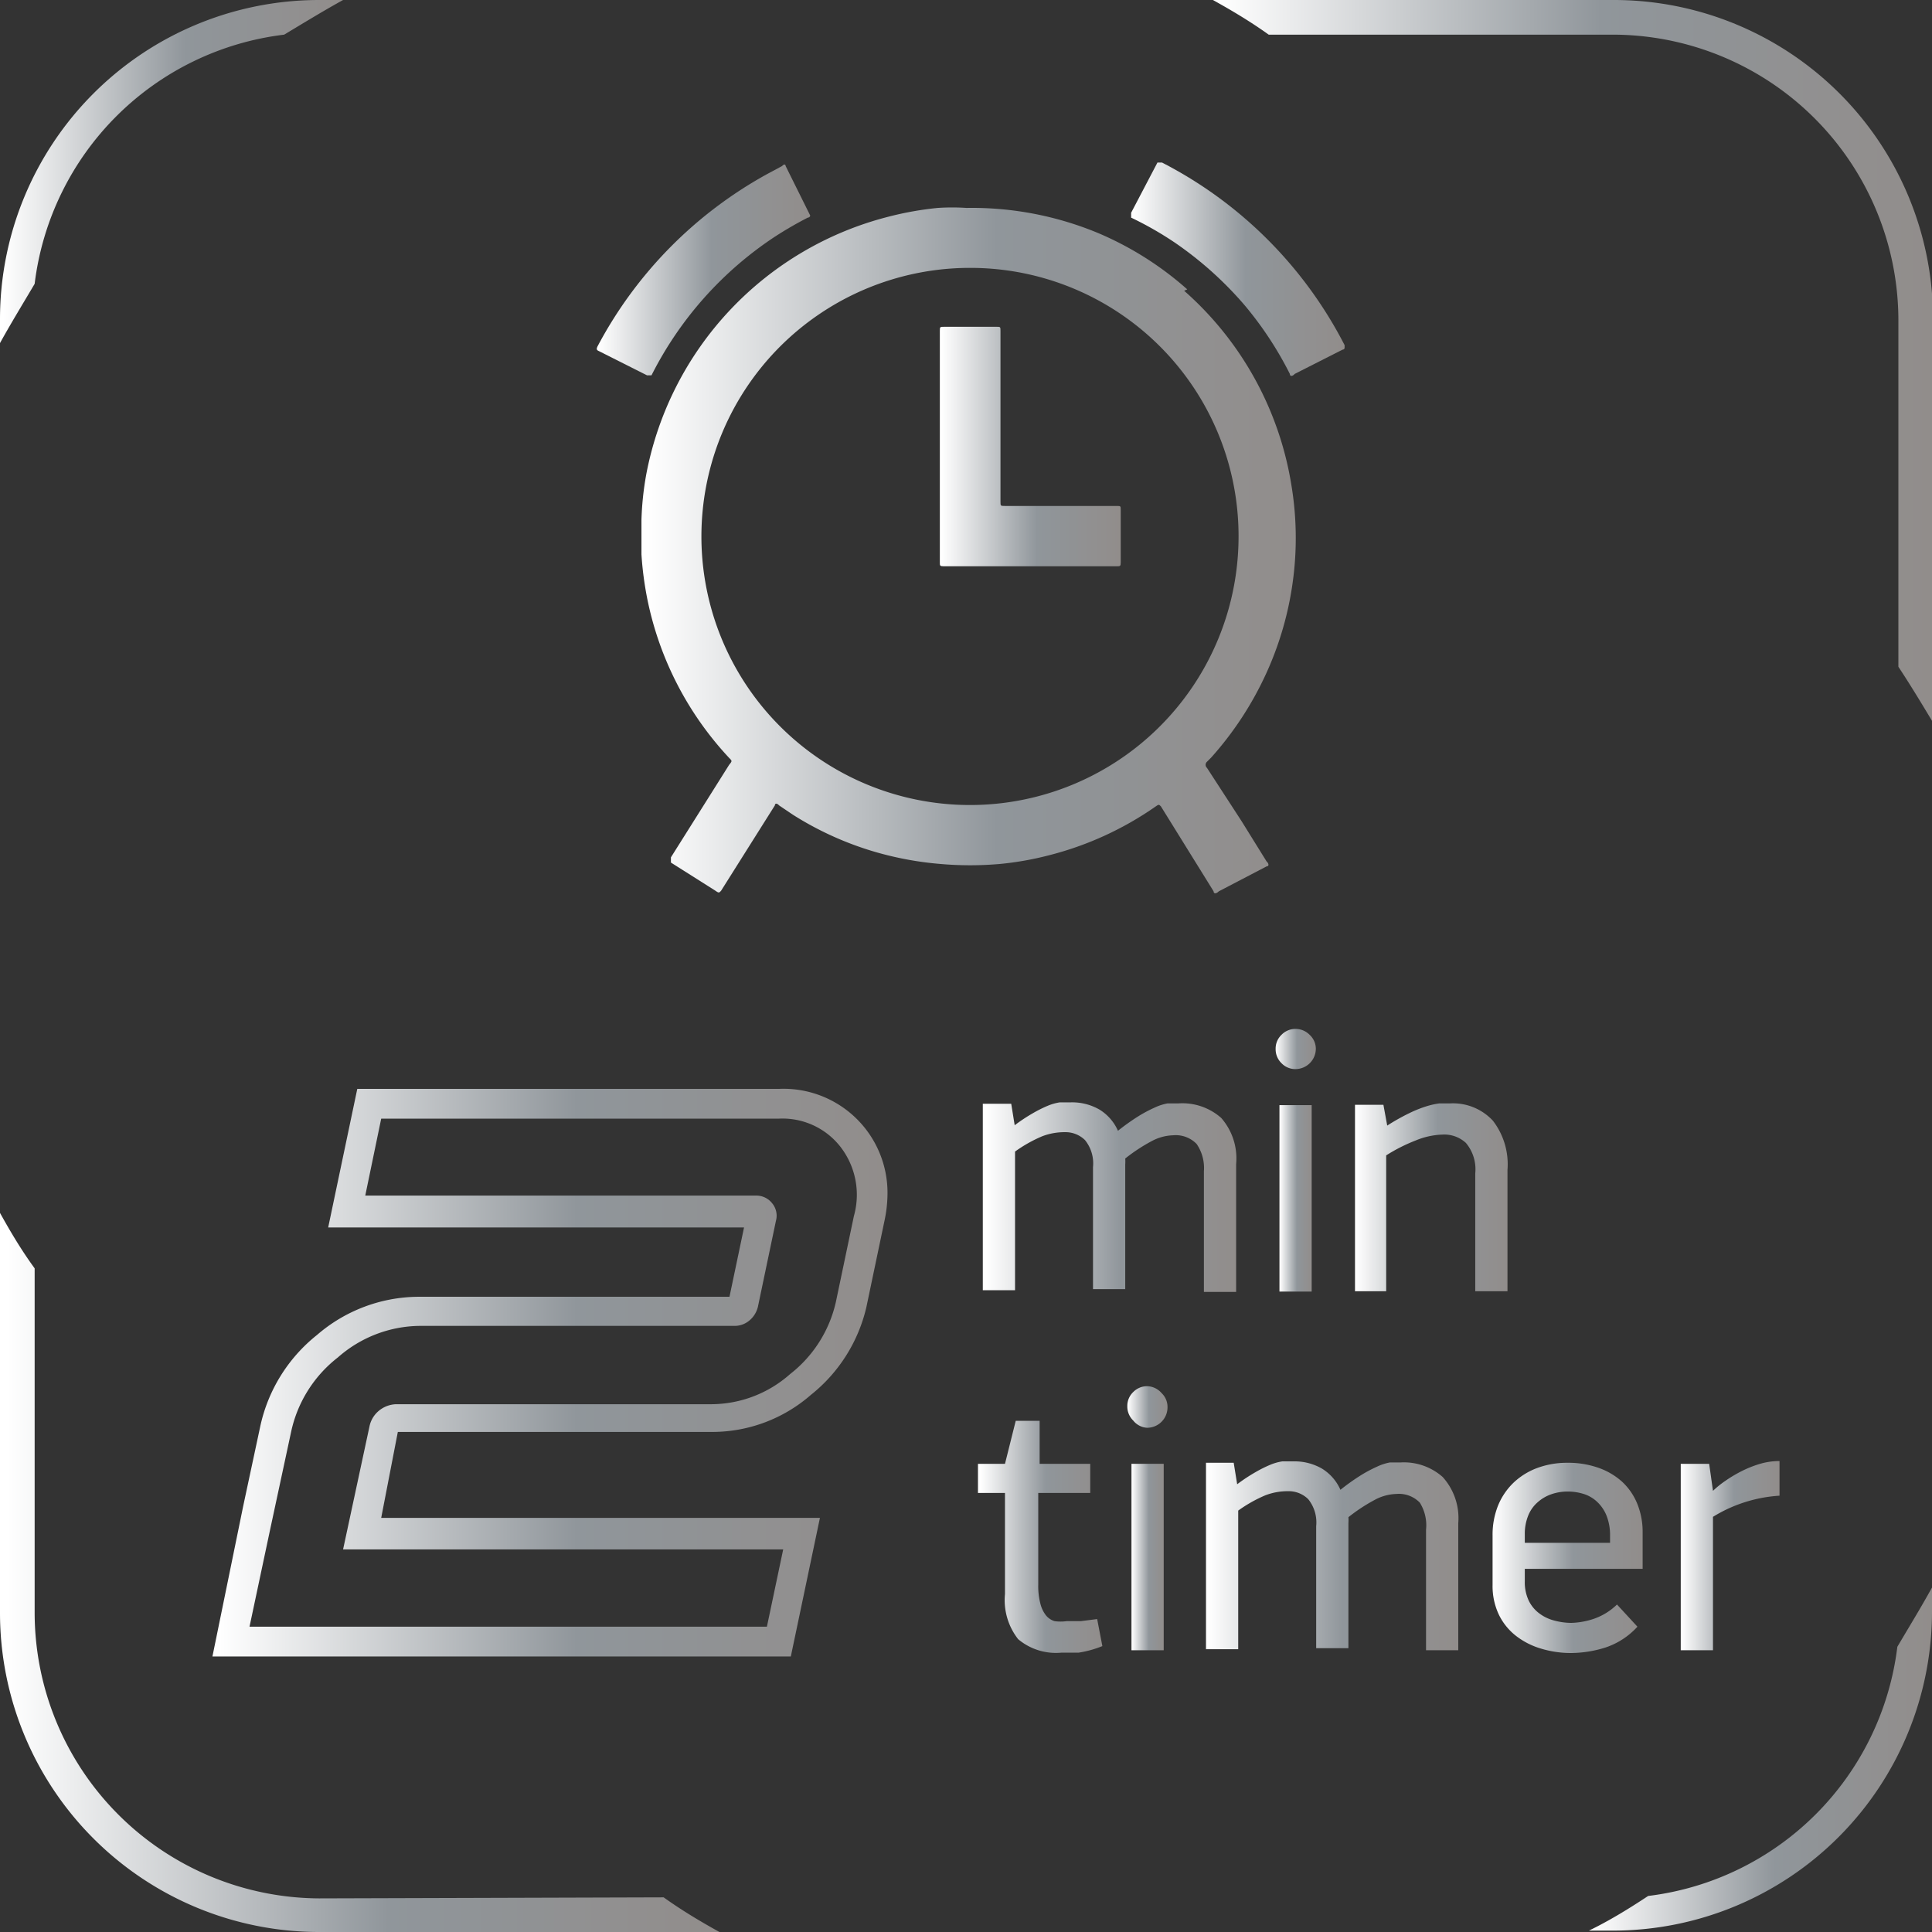 <svg xmlns="http://www.w3.org/2000/svg" xmlns:xlink="http://www.w3.org/1999/xlink" viewBox="0 0 55.75 55.75"><rect x="0" y="0" width="55.75" height="55.75" fill="#333333" stroke="none"/><defs><style>.cls-1{fill:url(#linear-gradient);}.cls-2{fill:url(#linear-gradient-2);}.cls-3{fill:url(#linear-gradient-3);}.cls-4{fill:url(#linear-gradient-4);}.cls-5{fill:url(#linear-gradient-5);}.cls-6{fill:url(#linear-gradient-6);}.cls-7{fill:url(#linear-gradient-7);}.cls-8{fill:url(#linear-gradient-8);}.cls-9{fill:url(#linear-gradient-9);}.cls-10{fill:url(#linear-gradient-10);}.cls-11{fill:url(#linear-gradient-11);}.cls-12{fill:url(#linear-gradient-12);}.cls-13{fill:url(#linear-gradient-13);}.cls-14{fill:url(#linear-gradient-14);}.cls-15{fill:url(#linear-gradient-15);}.cls-16{fill:url(#linear-gradient-16);}.cls-17{fill:url(#linear-gradient-17);}.cls-18{fill:url(#linear-gradient-18);}.cls-19{fill:url(#linear-gradient-19);}</style><linearGradient id="linear-gradient" x1="34.98" y1="10.39" x2="55.75" y2="10.39" gradientUnits="userSpaceOnUse"><stop offset="0.01" stop-color="#fff"/><stop offset="0.54" stop-color="#90969b"/><stop offset="1" stop-color="#918d8b"/></linearGradient><linearGradient id="linear-gradient-2" x1="45.85" y1="50.8" x2="55.75" y2="50.8" xlink:href="#linear-gradient"/><linearGradient id="linear-gradient-3" x1="0" y1="4.95" x2="9.9" y2="4.95" xlink:href="#linear-gradient"/><linearGradient id="linear-gradient-4" x1="0" y1="45.37" x2="20.76" y2="45.37" xlink:href="#linear-gradient"/><linearGradient id="linear-gradient-5" x1="6.13" y1="39.6" x2="25.58" y2="39.6" xlink:href="#linear-gradient"/><linearGradient id="linear-gradient-6" x1="28.39" y1="34.55" x2="35.69" y2="34.55" xlink:href="#linear-gradient"/><linearGradient id="linear-gradient-7" x1="36.8" y1="30.27" x2="37.96" y2="30.27" xlink:href="#linear-gradient"/><linearGradient id="linear-gradient-8" x1="36.92" y1="34.58" x2="37.85" y2="34.58" xlink:href="#linear-gradient"/><linearGradient id="linear-gradient-9" x1="39.09" y1="34.55" x2="43.53" y2="34.55" xlink:href="#linear-gradient"/><linearGradient id="linear-gradient-10" x1="28.26" y1="44.34" x2="31.81" y2="44.34" xlink:href="#linear-gradient"/><linearGradient id="linear-gradient-11" x1="32.53" y1="40.62" x2="33.69" y2="40.62" xlink:href="#linear-gradient"/><linearGradient id="linear-gradient-12" x1="32.65" y1="44.93" x2="33.58" y2="44.93" xlink:href="#linear-gradient"/><linearGradient id="linear-gradient-13" x1="34.8" y1="44.91" x2="42.09" y2="44.91" xlink:href="#linear-gradient"/><linearGradient id="linear-gradient-14" x1="43.06" y1="44.94" x2="47.39" y2="44.94" xlink:href="#linear-gradient"/><linearGradient id="linear-gradient-15" x1="48.5" y1="44.9" x2="51.35" y2="44.9" xlink:href="#linear-gradient"/><linearGradient id="linear-gradient-16" x1="18.5" y1="15.89" x2="37.48" y2="15.89" xlink:href="#linear-gradient"/><linearGradient id="linear-gradient-17" x1="17.22" y1="7.77" x2="23.37" y2="7.77" xlink:href="#linear-gradient"/><linearGradient id="linear-gradient-18" x1="32.62" y1="7.77" x2="38.77" y2="7.77" xlink:href="#linear-gradient"/><linearGradient id="linear-gradient-19" x1="27.12" y1="12.89" x2="32.31" y2="12.89" xlink:href="#linear-gradient"/></defs><title>Ресурс 1</title><g id="Слой_2" data-name="Слой 2"><g id="Слой_1-2" data-name="Слой 1"><path class="cls-1" d="M46.54,1a8.25,8.25,0,0,1,8.24,8.24v10c.35.53.67,1.06,1,1.61V9.21A9.21,9.21,0,0,0,46.54,0H35c.54.3,1.08.62,1.61,1Z"/><path class="cls-2" d="M47.56,54.71c-.56.37-1.13.72-1.71,1h.69a9.21,9.21,0,0,0,9.21-9.21v-.69c-.32.58-.67,1.15-1,1.71A8.25,8.25,0,0,1,47.56,54.71Z"/><path class="cls-3" d="M8.2,1C8.75.67,9.32.32,9.9,0H9.21A9.21,9.21,0,0,0,0,9.21V9.9c.32-.58.67-1.15,1-1.71A8.25,8.25,0,0,1,8.2,1Z"/><path class="cls-4" d="M9.21,54.78A8.25,8.25,0,0,1,1,46.54V36.6C.62,36.08.3,35.54,0,35V46.54a9.21,9.21,0,0,0,9.21,9.21H20.76c-.54-.3-1.08-.62-1.61-1Z"/><path class="cls-5" d="M11.43,47.8H22.82l.84-4H11l.48-2.48h9.11a4.33,4.33,0,0,0,2.81-1.07A4.55,4.55,0,0,0,25,37.72l.52-2.48a3.85,3.85,0,0,0,.09-.82,3,3,0,0,0-3.11-3H10.31l-.84,4h12l-.42,2h-9a4.51,4.51,0,0,0-2.9,1.1,4.61,4.61,0,0,0-1.64,2.64l-.49,2.29L6.13,47.8ZM7.79,44.16l.61-2.84a3.7,3.7,0,0,1,1.35-2.15,3.62,3.62,0,0,1,2.35-.91H21.2a.66.66,0,0,0,.43-.16.74.74,0,0,0,.24-.39l.52-2.48a.56.56,0,0,0-.11-.51.58.58,0,0,0-.47-.22H10.54L11,32.28H22.47a2.12,2.12,0,0,1,1.78.81,2.26,2.26,0,0,1,.39,2l-.52,2.48a3.65,3.65,0,0,1-1.32,2.08,3.44,3.44,0,0,1-2.26.87H11.44a.82.82,0,0,0-.52.2.79.79,0,0,0-.26.45L9.9,44.71h12.7l-.47,2.23H7.2Z"/><path class="cls-6" d="M35.24,32.26A1.69,1.69,0,0,0,34,31.84l-.31,0a1.52,1.52,0,0,0-.37.12,4,4,0,0,0-.47.25,6.22,6.22,0,0,0-.59.42,1.36,1.36,0,0,0-.53-.61,1.58,1.58,0,0,0-.84-.21l-.31,0a1.5,1.5,0,0,0-.35.1,3.67,3.67,0,0,0-.42.21,5,5,0,0,0-.53.35l-.1-.62h-.82v5.38h.93v-4a4,4,0,0,1,.78-.44,1.8,1.8,0,0,1,.66-.12.8.8,0,0,1,.58.23,1.07,1.07,0,0,1,.23.78v3.52h.93V33.78c0-.07,0-.13,0-.18a1.23,1.23,0,0,0,0-.17,5,5,0,0,1,.76-.5,1.39,1.39,0,0,1,.62-.17.84.84,0,0,1,.68.25,1.23,1.23,0,0,1,.21.79v3.48h.93V33.59A1.77,1.77,0,0,0,35.24,32.26Z"/><path class="cls-7" d="M37.79,29.86a.57.57,0,0,0-.41-.17.56.56,0,0,0-.4.17.55.55,0,0,0-.17.41.56.56,0,0,0,.17.41.55.55,0,0,0,.4.17.59.59,0,0,0,.59-.59A.55.55,0,0,0,37.79,29.86Z"/><rect class="cls-8" x="36.92" y="31.89" width="0.93" height="5.38"/><path class="cls-9" d="M43.08,32.34a1.57,1.57,0,0,0-1.24-.5l-.31,0a2.36,2.36,0,0,0-.39.09,3.53,3.53,0,0,0-.49.2,6.12,6.12,0,0,0-.62.35l-.11-.6h-.82v5.38H40V33.34a4.87,4.87,0,0,1,.85-.43,2.19,2.19,0,0,1,.77-.17.92.92,0,0,1,.68.24,1.18,1.18,0,0,1,.27.88v3.4h.93V33.76A2.06,2.06,0,0,0,43.08,32.34Z"/><path class="cls-10" d="M31.81,47.5l-.15-.78-.47.06-.41,0a1.26,1.26,0,0,1-.35,0,.51.51,0,0,1-.25-.17.9.9,0,0,1-.16-.34,2,2,0,0,1-.06-.54V43.08h1.5v-.84H30V41h-.69L29,42.24h-.78v.84H29V46a1.82,1.82,0,0,0,.38,1.3,1.69,1.69,0,0,0,1.24.39l.5,0A3.09,3.09,0,0,0,31.81,47.5Z"/><path class="cls-11" d="M33.1,41.2a.59.59,0,0,0,.59-.59.55.55,0,0,0-.17-.41A.57.57,0,0,0,33.1,40a.56.56,0,0,0-.4.17.55.55,0,0,0-.17.41.56.56,0,0,0,.17.41A.55.55,0,0,0,33.1,41.2Z"/><rect class="cls-12" x="32.65" y="42.24" width="0.93" height="5.38"/><path class="cls-13" d="M41.15,44.14v3.48h.93V43.95a1.77,1.77,0,0,0-.45-1.33,1.69,1.69,0,0,0-1.21-.42l-.31,0a1.53,1.53,0,0,0-.37.12,4,4,0,0,0-.47.25,6.18,6.18,0,0,0-.59.42,1.36,1.36,0,0,0-.53-.61,1.58,1.58,0,0,0-.84-.21l-.31,0a1.5,1.5,0,0,0-.35.1,3.66,3.66,0,0,0-.42.21,5,5,0,0,0-.53.35l-.1-.62H34.8v5.38h.93v-4a4,4,0,0,1,.78-.44,1.8,1.8,0,0,1,.66-.12.8.8,0,0,1,.58.23,1.07,1.07,0,0,1,.23.78v3.52h.93V44.13c0-.07,0-.13,0-.18a1.24,1.24,0,0,0,0-.17,5,5,0,0,1,.76-.5,1.39,1.39,0,0,1,.62-.17.84.84,0,0,1,.68.25A1.23,1.23,0,0,1,41.15,44.14Z"/><path class="cls-14" d="M47.25,46.94l-.59-.64a1.8,1.8,0,0,1-.69.42,2.22,2.22,0,0,1-.63.11,1.93,1.93,0,0,1-.5-.07,1.21,1.21,0,0,1-.43-.21,1,1,0,0,1-.3-.37,1.24,1.24,0,0,1-.11-.55v-.36h3.4V44.22a2.14,2.14,0,0,0-.16-.84,1.77,1.77,0,0,0-.44-.63,2,2,0,0,0-.69-.4,2.63,2.63,0,0,0-.88-.14,2.48,2.48,0,0,0-.87.15,2,2,0,0,0-.68.42,1.92,1.92,0,0,0-.45.66,2.26,2.26,0,0,0-.16.87v1.42a1.93,1.93,0,0,0,.18.86,1.73,1.73,0,0,0,.49.61,2.17,2.17,0,0,0,.72.37,3,3,0,0,0,.87.13,3.37,3.37,0,0,0,1-.16A2.18,2.18,0,0,0,47.25,46.94ZM44,44.52v-.24a1.4,1.4,0,0,1,.1-.55,1,1,0,0,1,.27-.38,1.17,1.17,0,0,1,.39-.23,1.43,1.43,0,0,1,.47-.08,1.56,1.56,0,0,1,.47.07,1,1,0,0,1,.39.23,1.11,1.11,0,0,1,.27.4,1.53,1.53,0,0,1,.1.57v.21Z"/><path class="cls-15" d="M49.32,42.24H48.5v5.38h.93V43.77a4.14,4.14,0,0,1,1.92-.61v-1a2,2,0,0,0-.56.08,3.16,3.16,0,0,0-.53.21,3.76,3.76,0,0,0-.47.28,2.71,2.71,0,0,0-.36.29h0Z"/><path class="cls-16" d="M34.26,8.35A9.39,9.39,0,0,0,31.7,6.73,9.49,9.49,0,0,0,27.89,6a6.22,6.22,0,0,0-.83,0,9.35,9.35,0,0,0-1.41.25,9.5,9.5,0,0,0-7,7.43A8.77,8.77,0,0,0,18.51,15c0,.34,0,.68,0,1a9.73,9.73,0,0,0,.17,1.29,9.45,9.45,0,0,0,2.36,4.58c.09.09.09.09,0,.2l-1.68,2.67c0,.07,0,.1,0,.15l1.28.81c.1.07.11.07.17,0l1.55-2.46c0-.06.06-.07.12,0l.4.27a9.32,9.32,0,0,0,2.33,1.06,9.54,9.54,0,0,0,1.92.36,9.81,9.81,0,0,0,1.73,0,9.05,9.05,0,0,0,1.41-.25,9.43,9.43,0,0,0,3.08-1.41c.09-.06.09-.06.15,0l1.52,2.45c0,.07.07.08.15,0L36.55,25c.07,0,.07-.08,0-.14l-.72-1.16-1-1.54a.12.12,0,0,1,0-.18l.12-.12a9.64,9.64,0,0,0,1.58-2.41,9.42,9.42,0,0,0,.85-3.48,9.31,9.31,0,0,0-.12-2,9.47,9.47,0,0,0-3.09-5.58Zm1.48,7.12A7.75,7.75,0,1,1,28,7.73,7.74,7.74,0,0,1,35.74,15.47Z"/><path class="cls-17" d="M17.28,10.13l1.39.7c.06,0,.09,0,.13,0a10.4,10.4,0,0,1,3.56-4,10.79,10.79,0,0,1,.95-.55s.06,0,.07-.06l0,0-.71-1.43c0-.05-.05-.06-.1,0l-.41.22A12.17,12.17,0,0,0,17.24,10C17.21,10.07,17.21,10.1,17.28,10.13Z"/><path class="cls-18" d="M32.64,6.14c0,.07,0,.11,0,.14A9.89,9.89,0,0,1,33.9,7a10.38,10.38,0,0,1,2,1.79,10.21,10.21,0,0,1,1.32,2c0,.07.07.08.14,0l.69-.35.69-.35s.06,0,.06-.06l0-.07a12.17,12.17,0,0,0-5.27-5.27c-.07,0-.1,0-.13,0Z"/><path class="cls-19" d="M27.12,9.56v3.33q0,1.67,0,3.34c0,.09,0,.11.11.11h5c.09,0,.11,0,.11-.11,0-.5,0-1,0-1.51,0-.12,0-.12-.12-.12H29c-.13,0-.13,0-.13-.13V9.55c0-.12,0-.12-.12-.12H27.25C27.12,9.43,27.12,9.43,27.12,9.56Z"/></g></g></svg>